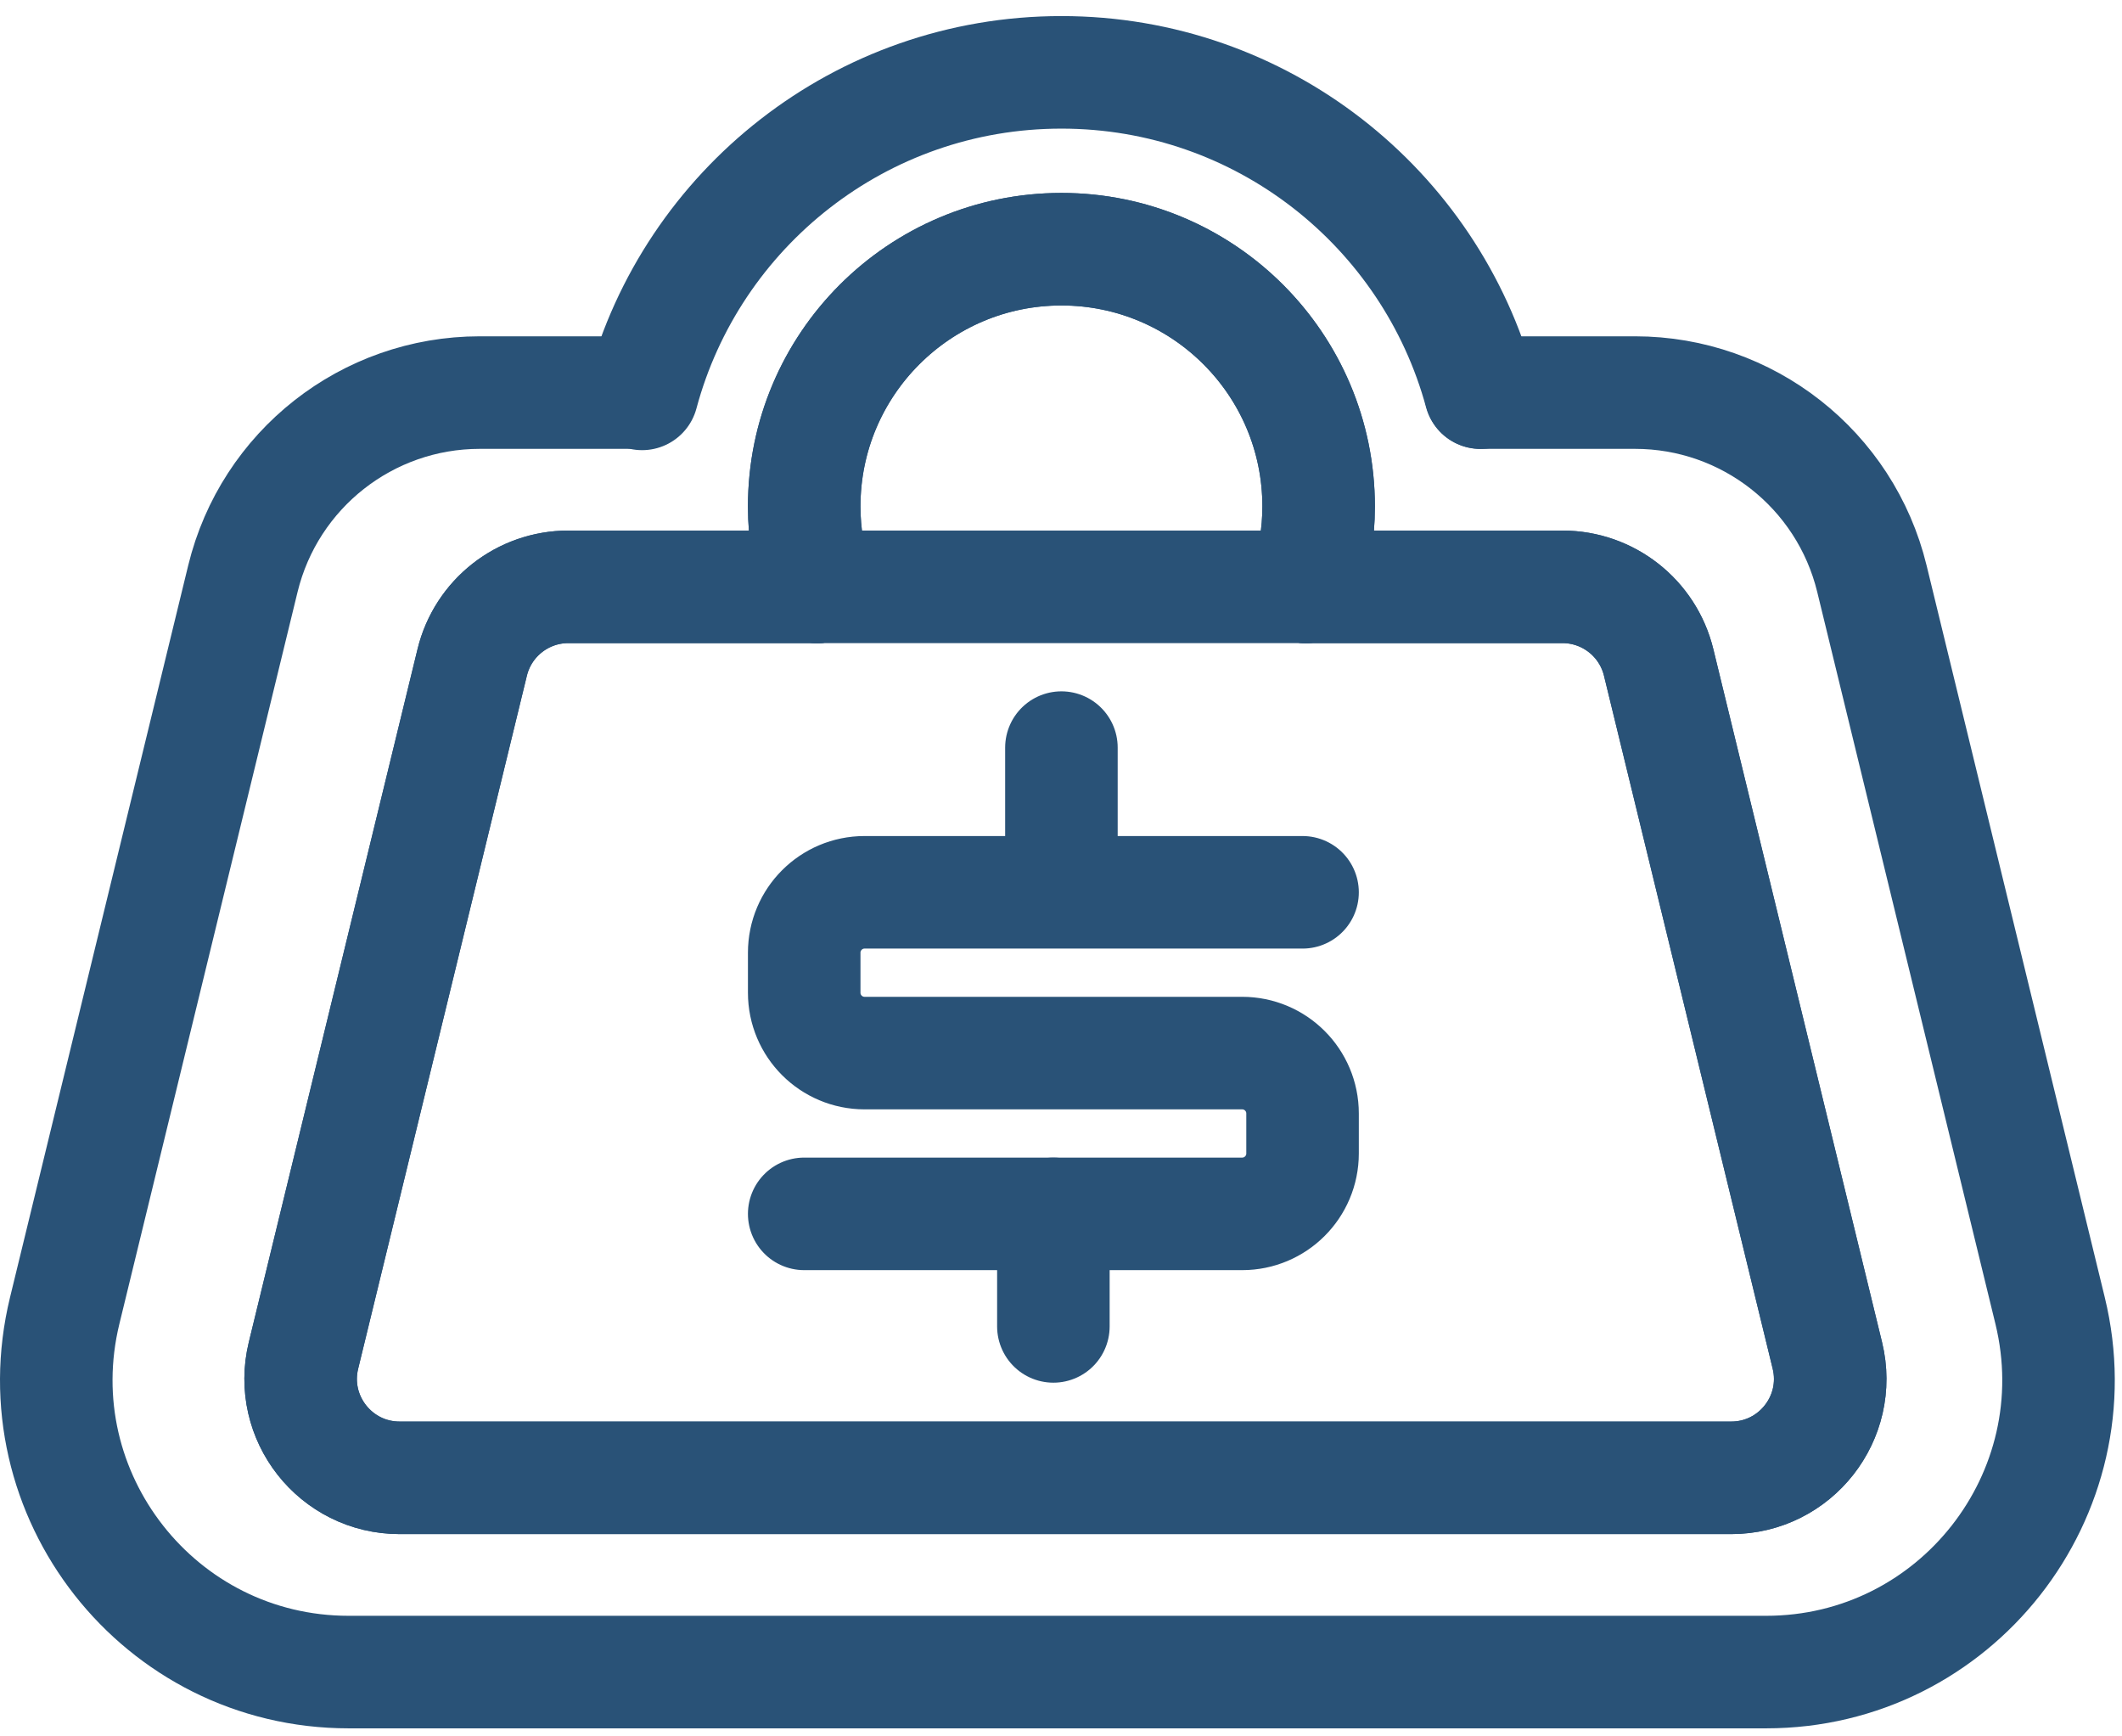 <?xml version="1.0" encoding="UTF-8"?>
<svg width="132px" height="108px" viewBox="0 0 132 108" version="1.1" xmlns="http://www.w3.org/2000/svg" xmlns:xlink="http://www.w3.org/1999/xlink">
    <title>Group 21</title>
    <g id="Designs" stroke="none" stroke-width="1" fill="none" fill-rule="evenodd" stroke-linecap="round">
        <g id="ACCC_Website_Desktop-Design-v5-2-ALT" transform="translate(-1080, -2271)" stroke="#295277" stroke-width="7">
            <g id="Debt-Programs" transform="translate(0, 1579)">
                <g id="Group-21" transform="translate(1083, 696)">
                    <g id="Group-20" transform="translate(0, 0.5)">
                        <line x1="78.218" y1="32" x2="47.833" y2="32" id="Stroke-1"></line>
                        <path d="M47.833,32 L32.354,32 C29.517,32 27.046,33.941 26.374,36.699 L15.878,79.807 C14.935,83.682 17.87,87.418 21.859,87.418 L104.691,87.418 C108.681,87.418 111.616,83.682 110.672,79.807 L100.177,36.699 C99.505,33.941 97.034,32 94.196,32 L78.218,32" id="Stroke-2"></path>
                        <path d="M78.218,32 C78.736,30.426 79.026,28.748 79.026,27 C79.026,18.163 71.863,11 63.026,11 C54.189,11 47.026,18.163 47.026,27 C47.026,28.748 47.316,30.426 47.833,32" id="Stroke-4"></path>
                        <path d="M47.833,32 L32.354,32 C29.517,32 27.046,33.941 26.374,36.699 L15.878,79.807 C14.935,83.682 17.87,87.418 21.859,87.418 L104.691,87.418 C108.681,87.418 111.616,83.682 110.672,79.807 L100.177,36.699 C99.505,33.941 97.034,32 94.196,32 L78.218,32" id="Stroke-6"></path>
                        <path d="M78.218,32 C78.736,30.426 79.026,28.748 79.026,27 C79.026,18.163 71.863,11 63.026,11 C54.189,11 47.026,18.163 47.026,27 C47.026,28.748 47.316,30.426 47.833,32" id="Stroke-8"></path>
                        <path d="M36.026,19.918 L26.842,19.918 C19.849,19.918 13.763,24.7 12.109,31.494 L1.025,77.018 C-1.762,88.465 6.908,99.5 18.69,99.5 L106.862,99.5 C118.644,99.5 127.314,88.465 124.527,77.018 L113.443,31.494 C111.789,24.7 105.703,19.918 98.71,19.918 L89.106,19.918" id="Stroke-10"></path>
                        <path d="M78.026,51 L50.782,51 C48.708,51 47.026,52.682 47.026,54.756 L47.026,57.244 C47.026,59.318 48.708,61 50.782,61 L74.27,61 C76.344,61 78.026,62.682 78.026,64.756 L78.026,67.244 C78.026,69.318 76.344,71 74.27,71 L47.026,71" id="Stroke-12"></path>
                        <line x1="62.526" y1="71" x2="62.526" y2="78" id="Stroke-14"></line>
                        <line x1="63.026" y1="42" x2="63.026" y2="49" id="Stroke-16"></line>
                        <path d="M89.088,19.923 C85.979,8.444 75.488,-0 63.026,-0 C50.535,-0 40.025,8.482 36.942,19.999" id="Stroke-18"></path>
                    </g>
                </g>
            </g>
        </g>
    </g>
</svg>